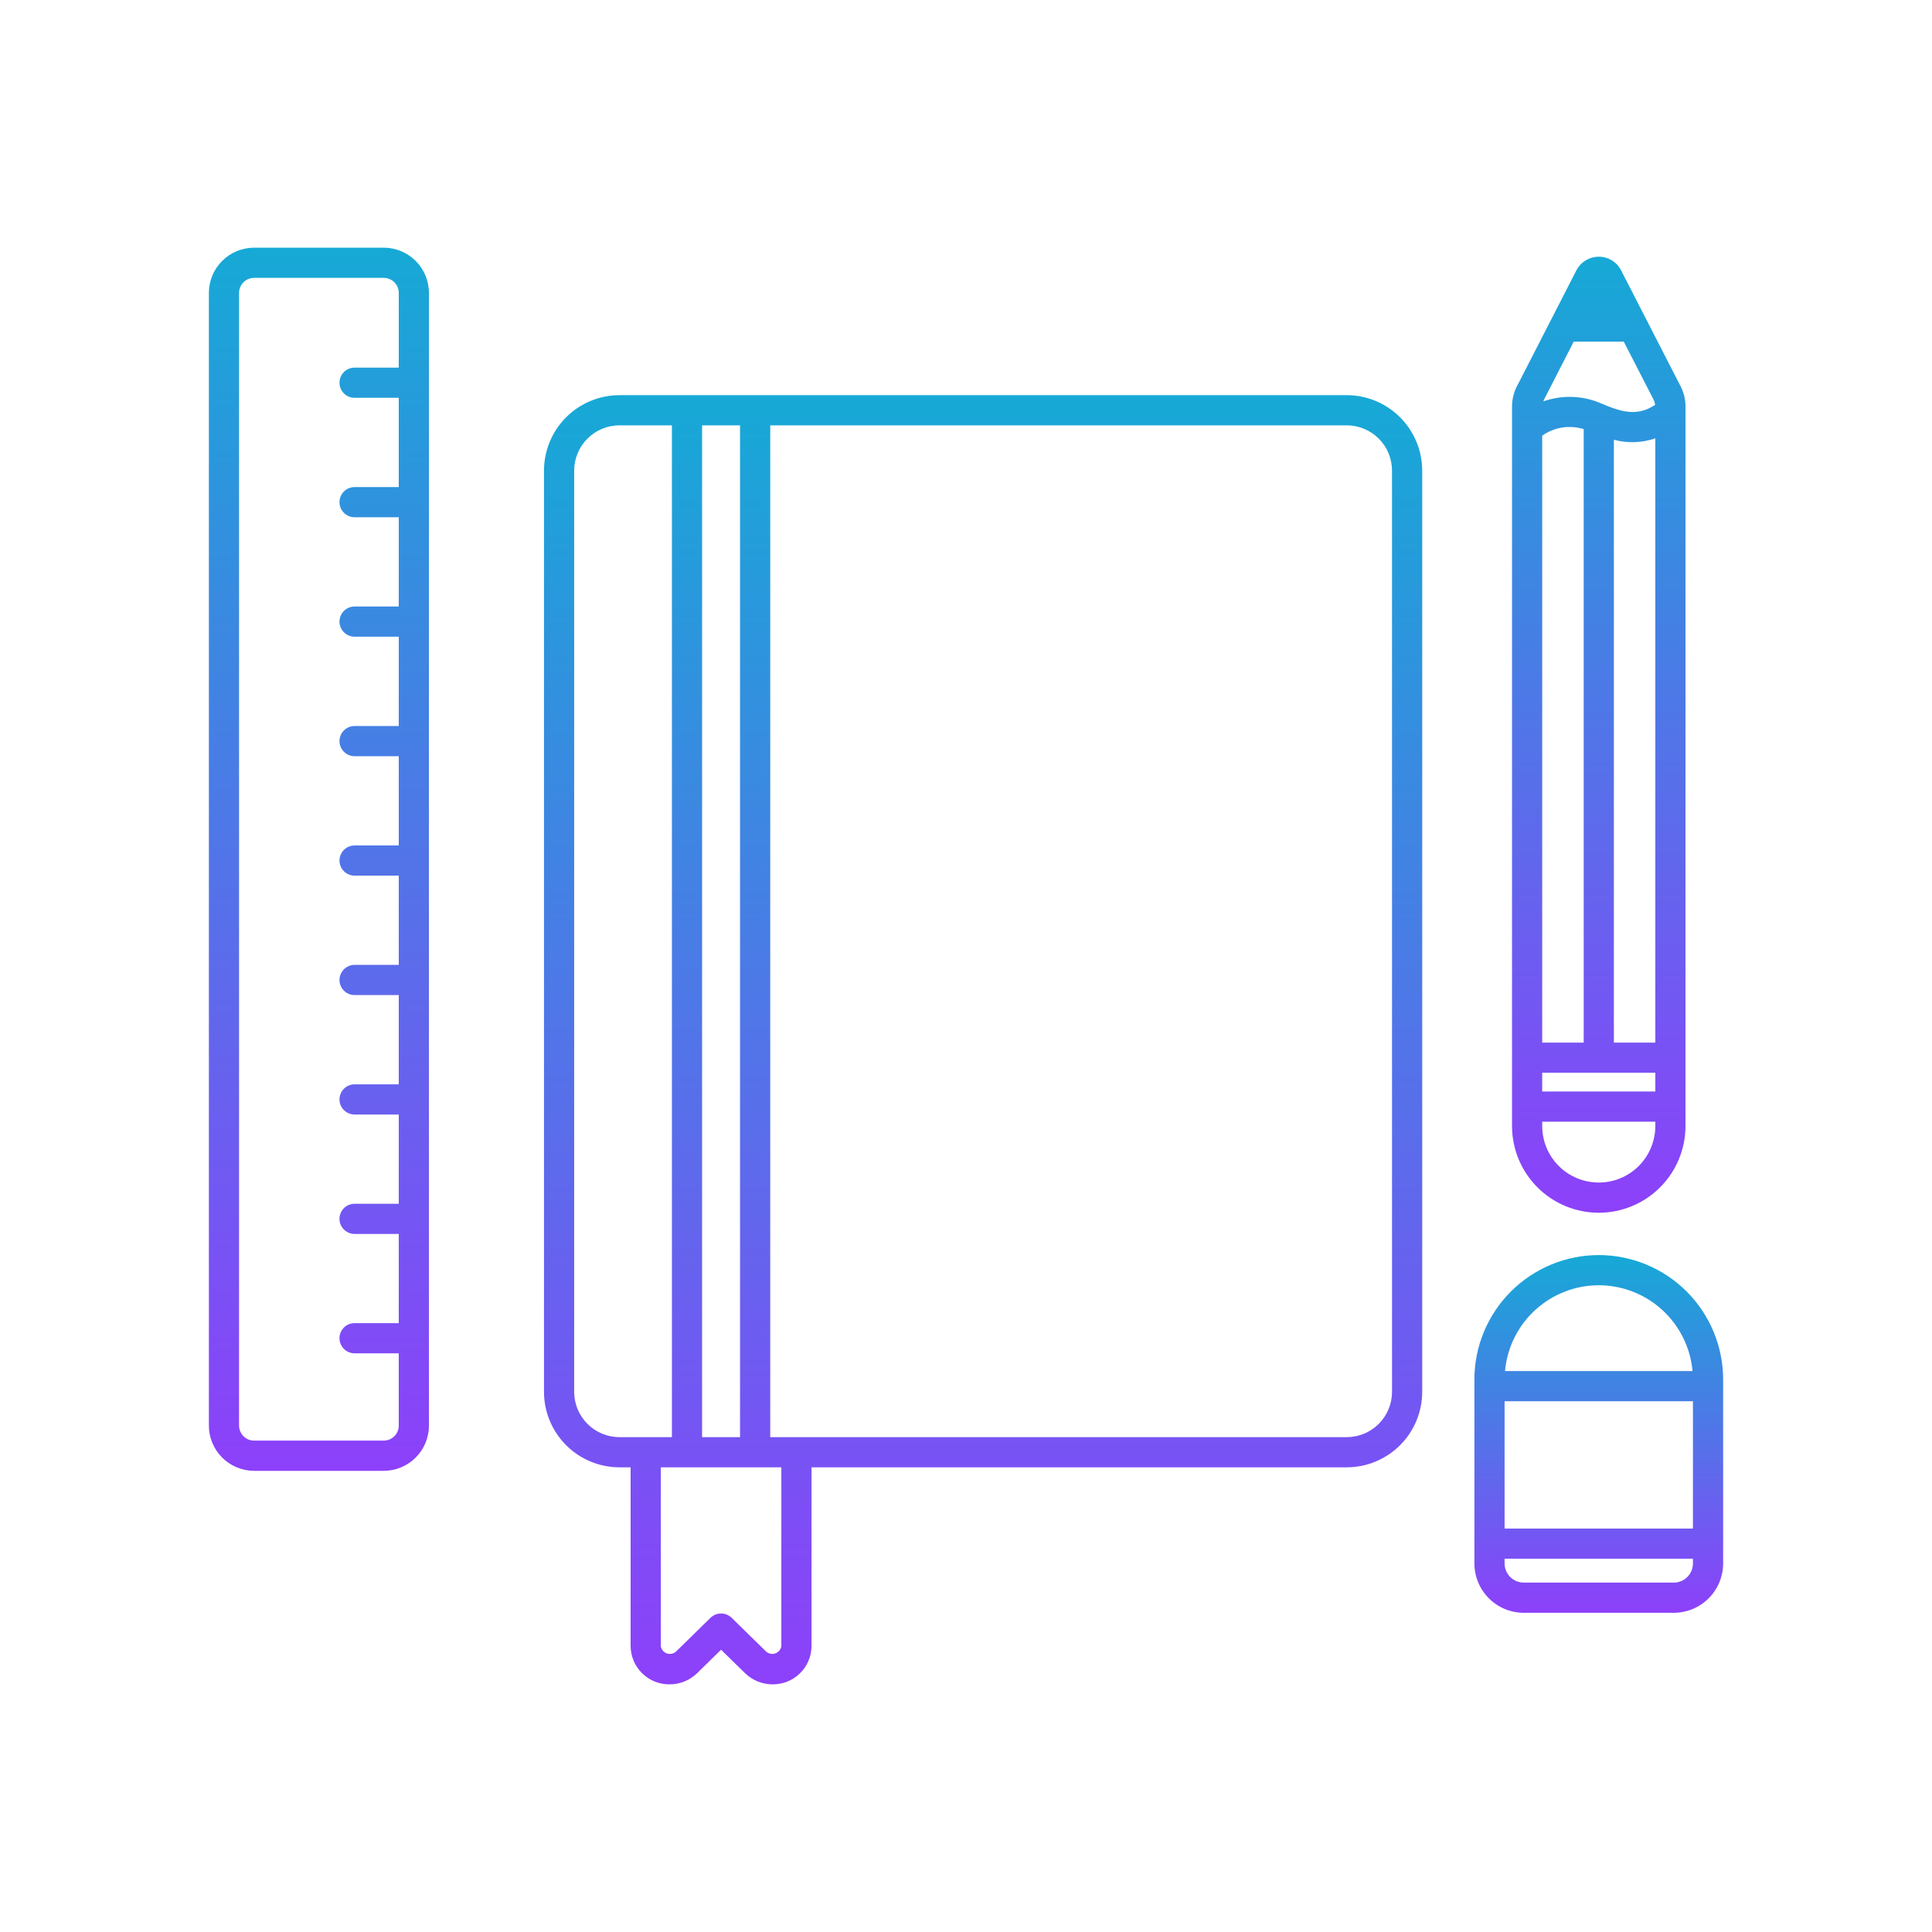 <svg width="95" height="95" viewBox="0 0 95 95" fill="none" xmlns="http://www.w3.org/2000/svg">
<path d="M66.222 19.431H30.46C29.476 19.432 28.533 19.823 27.837 20.519C27.142 21.215 26.75 22.158 26.749 23.142V68.44C26.75 69.424 27.142 70.367 27.837 71.063C28.533 71.759 29.476 72.15 30.46 72.151H31.008V80.954C31.016 81.456 31.222 81.934 31.581 82.284C31.941 82.635 32.425 82.828 32.927 82.822C33.433 82.823 33.919 82.625 34.28 82.271L35.456 81.12L36.633 82.271C36.994 82.625 37.48 82.823 37.986 82.822C38.488 82.828 38.971 82.634 39.331 82.284C39.691 81.934 39.897 81.456 39.904 80.954V72.151H66.222C67.205 72.15 68.148 71.758 68.844 71.063C69.54 70.367 69.931 69.424 69.933 68.44V23.142C69.931 22.158 69.54 21.215 68.844 20.519C68.148 19.823 67.205 19.432 66.222 19.431V19.431ZM36.389 20.915V70.667H34.523V20.915H36.389ZM28.233 68.44V23.142C28.233 22.551 28.468 21.985 28.886 21.567C29.303 21.15 29.869 20.915 30.46 20.915H33.039V70.667H30.46C29.869 70.667 29.303 70.432 28.886 70.015C28.468 69.597 28.233 69.031 28.233 68.44ZM38.42 80.954C38.405 81.033 38.37 81.107 38.317 81.168C38.265 81.229 38.197 81.275 38.121 81.301C38.044 81.327 37.962 81.332 37.883 81.317C37.805 81.301 37.731 81.264 37.671 81.21L35.976 79.55C35.837 79.414 35.651 79.338 35.456 79.338C35.262 79.338 35.076 79.414 34.937 79.55L33.242 81.21C33.182 81.264 33.109 81.301 33.03 81.317C32.951 81.333 32.869 81.328 32.792 81.302C32.716 81.276 32.648 81.23 32.595 81.168C32.543 81.107 32.507 81.033 32.493 80.954V72.151H38.42V80.954ZM68.448 68.44C68.448 69.031 68.213 69.597 67.796 70.015C67.378 70.432 66.812 70.667 66.222 70.667H37.874V20.915H66.222C66.812 20.915 67.378 21.15 67.796 21.567C68.213 21.985 68.448 22.551 68.448 23.142V68.44Z" fill="url(#paint0_linear)"/>
<path d="M18.866 12.179H12.497C11.906 12.179 11.34 12.413 10.923 12.831C10.505 13.248 10.271 13.815 10.271 14.405V70.096C10.271 70.687 10.505 71.253 10.923 71.671C11.34 72.088 11.906 72.323 12.497 72.323H18.866C19.456 72.323 20.023 72.088 20.44 71.671C20.858 71.253 21.092 70.687 21.092 70.096V14.405C21.092 13.815 20.858 13.248 20.44 12.831C20.023 12.413 19.456 12.179 18.866 12.179V12.179ZM18.866 70.838H12.497C12.3 70.838 12.111 70.76 11.972 70.621C11.833 70.482 11.755 70.293 11.755 70.096V14.405C11.755 14.208 11.833 14.02 11.972 13.88C12.111 13.741 12.3 13.663 12.497 13.663H18.866C19.063 13.663 19.251 13.741 19.391 13.88C19.53 14.02 19.608 14.208 19.608 14.405V18.077H17.436C17.239 18.077 17.05 18.155 16.911 18.294C16.772 18.433 16.693 18.622 16.693 18.819C16.693 19.016 16.772 19.205 16.911 19.344C17.05 19.483 17.239 19.561 17.436 19.561H19.608V23.95H17.436C17.239 23.95 17.05 24.028 16.911 24.167C16.772 24.306 16.693 24.495 16.693 24.692C16.693 24.889 16.772 25.078 16.911 25.217C17.05 25.356 17.239 25.434 17.436 25.434H19.608V29.823H17.436C17.239 29.823 17.05 29.901 16.911 30.04C16.772 30.179 16.693 30.368 16.693 30.565C16.693 30.762 16.772 30.951 16.911 31.09C17.05 31.229 17.239 31.307 17.436 31.307H19.608V35.699H17.436C17.239 35.699 17.05 35.778 16.911 35.917C16.772 36.056 16.693 36.245 16.693 36.442C16.693 36.638 16.772 36.827 16.911 36.966C17.05 37.106 17.239 37.184 17.436 37.184H19.608V41.572H17.436C17.239 41.572 17.05 41.651 16.911 41.79C16.772 41.929 16.693 42.118 16.693 42.315C16.693 42.511 16.772 42.7 16.911 42.839C17.05 42.978 17.239 43.057 17.436 43.057H19.608V47.445H17.436C17.239 47.445 17.05 47.523 16.911 47.663C16.772 47.802 16.693 47.991 16.693 48.187C16.693 48.384 16.772 48.573 16.911 48.712C17.05 48.851 17.239 48.93 17.436 48.93H19.608V53.318H17.436C17.239 53.318 17.05 53.396 16.911 53.536C16.772 53.675 16.693 53.864 16.693 54.06C16.693 54.257 16.772 54.446 16.911 54.585C17.05 54.724 17.239 54.803 17.436 54.803H19.608V59.191H17.436C17.239 59.191 17.05 59.269 16.911 59.408C16.772 59.548 16.693 59.736 16.693 59.933C16.693 60.13 16.772 60.319 16.911 60.458C17.05 60.597 17.239 60.675 17.436 60.675H19.608V65.06H17.436C17.239 65.06 17.05 65.138 16.911 65.278C16.772 65.417 16.693 65.606 16.693 65.802C16.693 65.999 16.772 66.188 16.911 66.327C17.05 66.466 17.239 66.545 17.436 66.545H19.608V70.096C19.608 70.293 19.53 70.482 19.391 70.621C19.251 70.76 19.063 70.838 18.866 70.838Z" fill="url(#paint1_linear)"/>
<path d="M78.614 61.714C76.993 61.716 75.438 62.361 74.292 63.507C73.145 64.654 72.5 66.208 72.499 67.829V76.876C72.499 77.52 72.755 78.137 73.21 78.592C73.665 79.047 74.282 79.304 74.926 79.304H82.302C82.946 79.303 83.563 79.047 84.018 78.592C84.473 78.137 84.729 77.52 84.73 76.876V67.829C84.728 66.208 84.083 64.654 82.937 63.507C81.79 62.361 80.236 61.716 78.614 61.714ZM73.983 68.901H83.245V75.161H73.983V68.901ZM78.614 63.198C79.77 63.2 80.884 63.633 81.737 64.414C82.59 65.194 83.121 66.265 83.225 67.417H74.004C74.108 66.265 74.638 65.194 75.491 64.414C76.344 63.633 77.458 63.2 78.614 63.198V63.198ZM82.302 77.819H74.926C74.676 77.819 74.436 77.719 74.259 77.542C74.082 77.365 73.983 77.126 73.983 76.875V76.644H83.245V76.875C83.245 77.126 83.146 77.366 82.969 77.543C82.792 77.72 82.552 77.82 82.302 77.82V77.819Z" fill="url(#paint2_linear)"/>
<path d="M82.592 18.906L79.683 13.236C79.575 13.049 79.419 12.893 79.231 12.786C79.043 12.678 78.831 12.622 78.614 12.623C78.391 12.623 78.172 12.684 77.98 12.798C77.788 12.913 77.631 13.076 77.525 13.273L74.655 18.869C74.454 19.212 74.349 19.602 74.349 19.999V55.367C74.349 56.498 74.798 57.583 75.598 58.383C76.398 59.183 77.483 59.633 78.614 59.633C79.745 59.633 80.83 59.183 81.63 58.383C82.43 57.583 82.879 56.498 82.879 55.367V19.999C82.882 19.616 82.782 19.238 82.592 18.906V18.906ZM75.956 19.583L77.383 16.799H79.844L81.293 19.619C81.342 19.708 81.373 19.806 81.383 19.908C80.489 20.501 79.715 20.257 78.683 19.817L78.598 19.781C77.729 19.443 76.768 19.427 75.888 19.736C75.906 19.683 75.929 19.632 75.956 19.583ZM75.833 21.422C76.125 21.215 76.461 21.079 76.815 21.023C77.169 20.968 77.531 20.994 77.873 21.102V51.266H75.833V21.422ZM81.395 55.367C81.395 56.105 81.102 56.812 80.58 57.334C80.059 57.855 79.352 58.148 78.614 58.148C77.876 58.148 77.169 57.855 76.647 57.334C76.126 56.812 75.833 56.105 75.833 55.367V55.156H81.395V55.367ZM81.395 53.672H75.833V52.75H81.395V53.672ZM81.395 51.268H79.357V21.624C80.028 21.802 80.737 21.779 81.395 21.555V51.268Z" fill="url(#paint3_linear)"/>
<defs>
<linearGradient id="paint0_linear" x1="48.341" y1="19.431" x2="48.341" y2="82.822" gradientUnits="userSpaceOnUse">
<stop stop-color="#16A9D6"/>
<stop offset="1" stop-color="#8D40FA"/>
</linearGradient>
<linearGradient id="paint1_linear" x1="15.681" y1="12.179" x2="15.681" y2="72.323" gradientUnits="userSpaceOnUse">
<stop stop-color="#16A9D6"/>
<stop offset="1" stop-color="#8D40FA"/>
</linearGradient>
<linearGradient id="paint2_linear" x1="78.614" y1="61.714" x2="78.614" y2="79.304" gradientUnits="userSpaceOnUse">
<stop stop-color="#16A9D6"/>
<stop offset="1" stop-color="#8D40FA"/>
</linearGradient>
<linearGradient id="paint3_linear" x1="78.614" y1="12.623" x2="78.614" y2="59.633" gradientUnits="userSpaceOnUse">
<stop stop-color="#16A9D6"/>
<stop offset="1" stop-color="#8D40FA"/>
</linearGradient>
</defs>
</svg>
